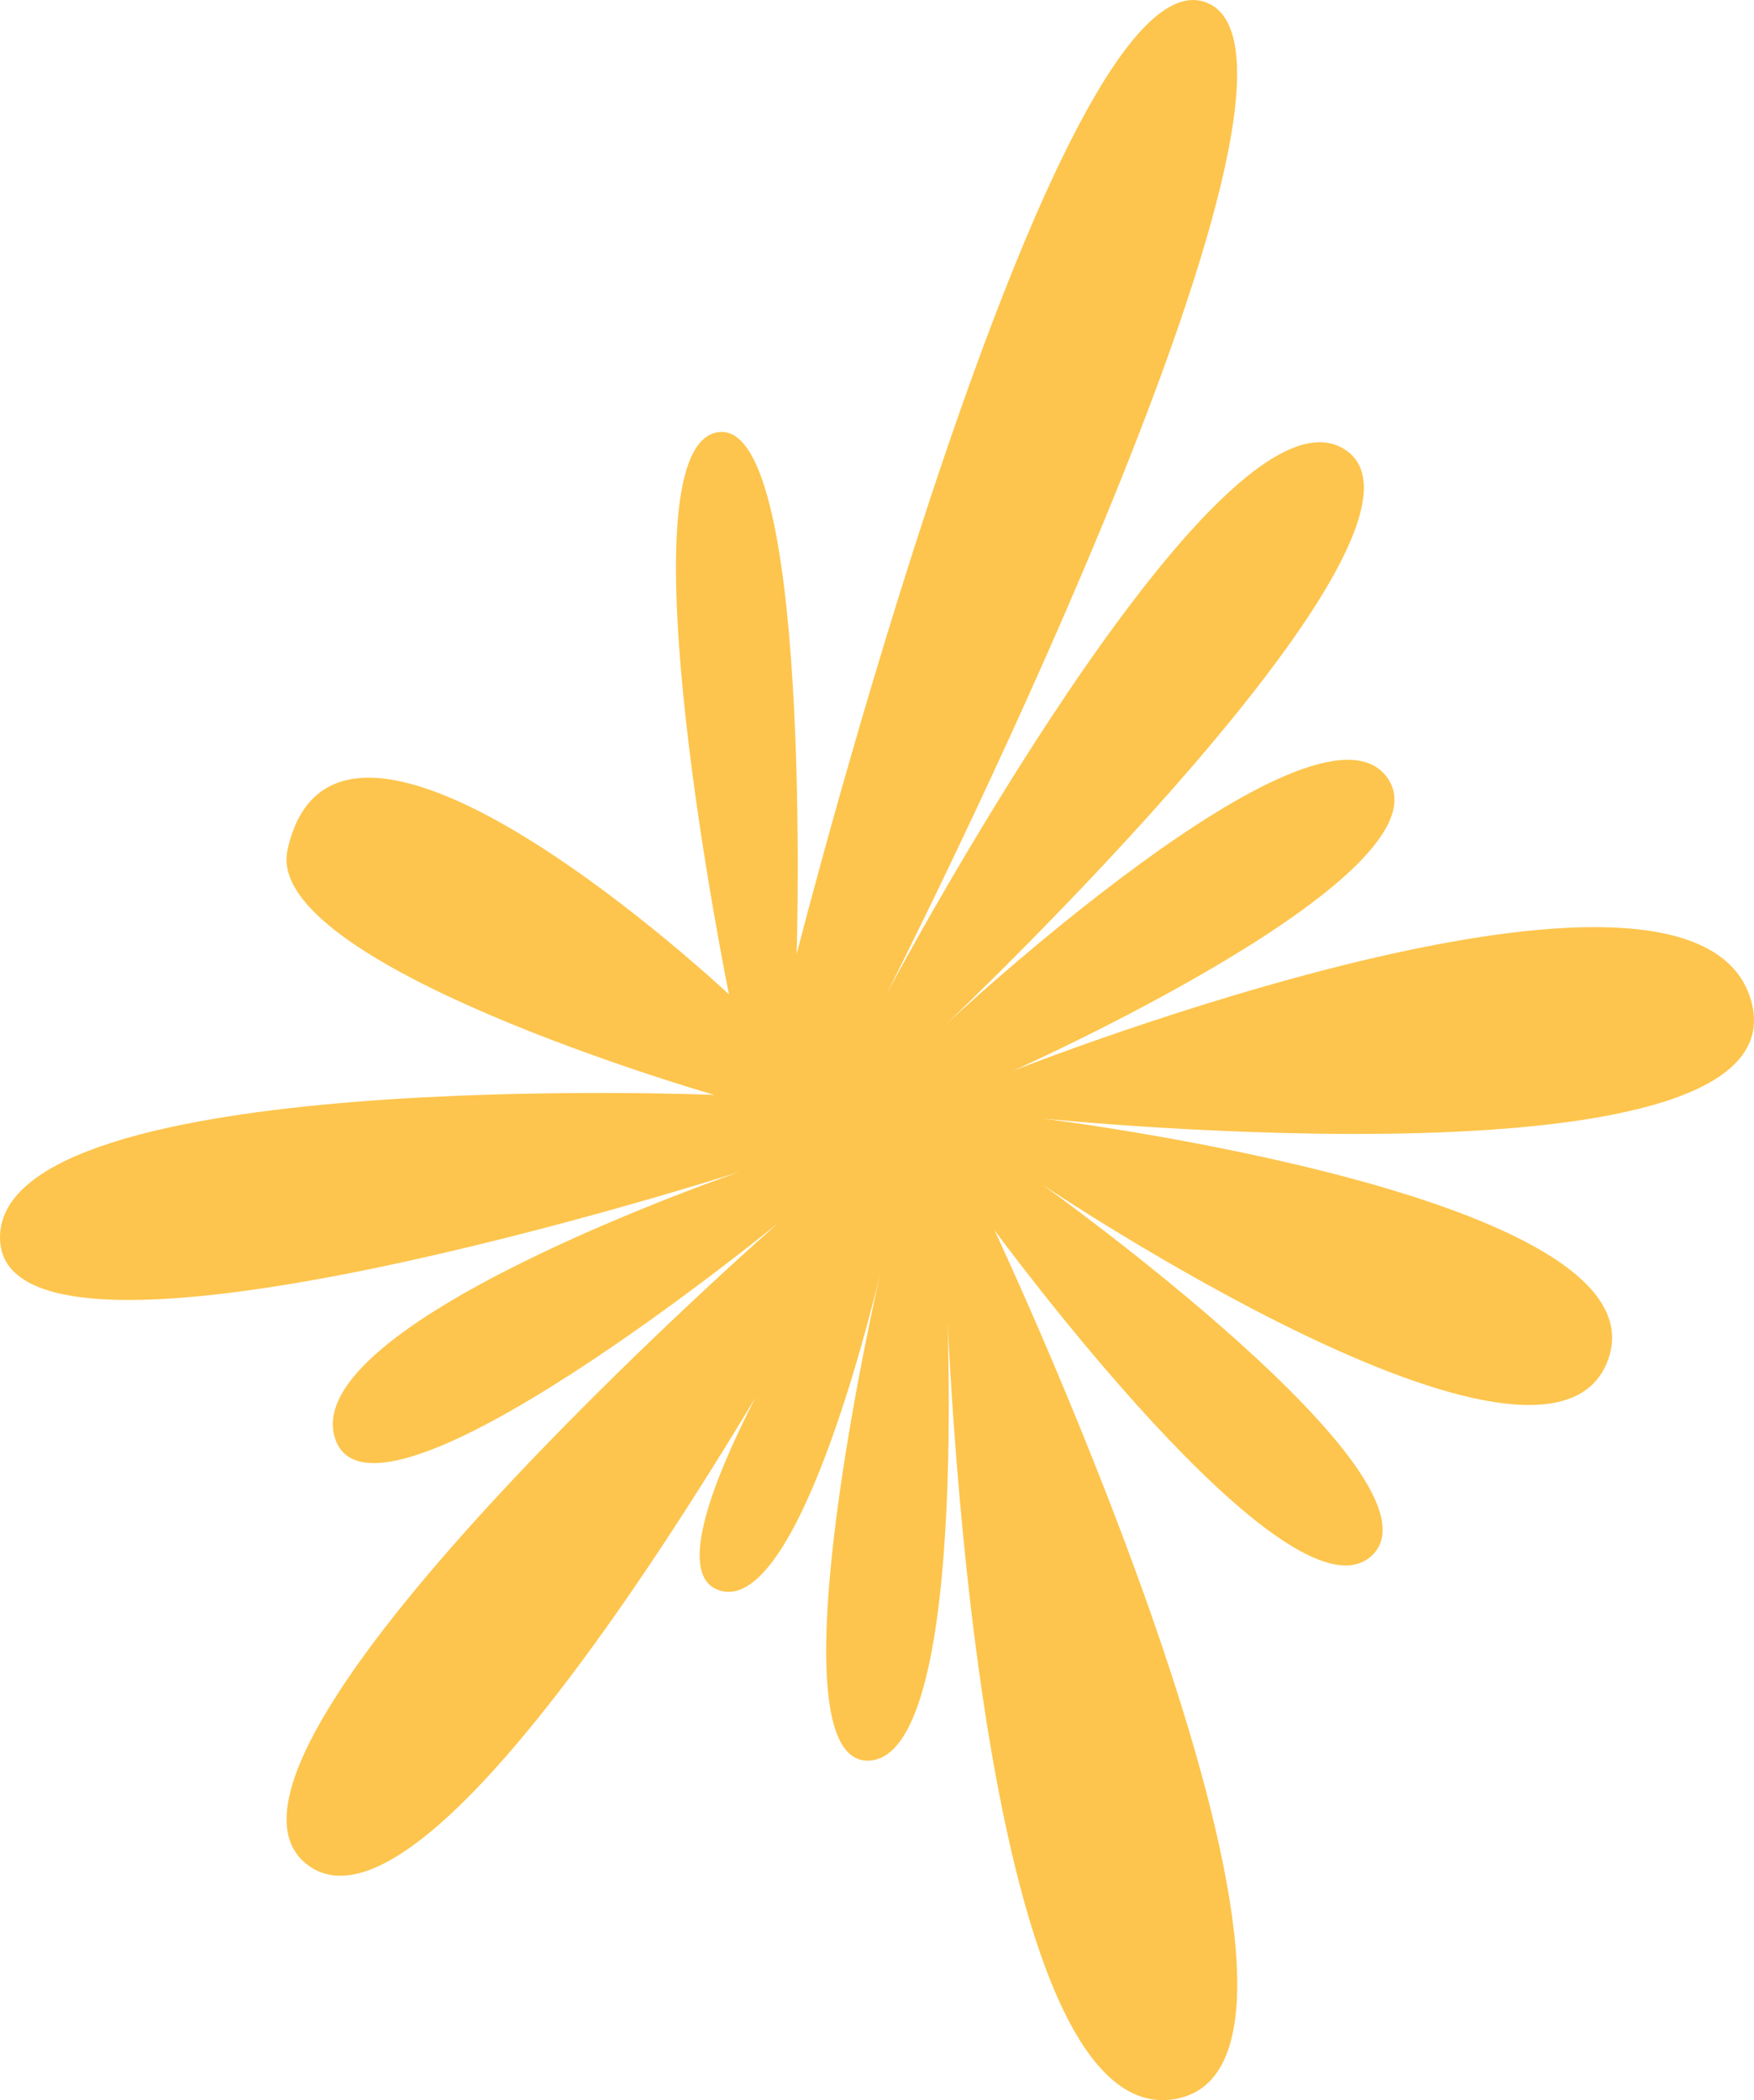 <svg width="147" height="176" viewBox="0 0 147 176" fill="none" xmlns="http://www.w3.org/2000/svg">
<path d="M61.087 83.308C61.087 83.308 51.874 38.088 60.01 36.25C68.147 34.412 66.769 79.944 66.769 79.944C66.769 79.944 88.412 -4.983 101.155 0.231C113.897 5.444 74.292 83.319 74.292 83.319C74.292 83.319 102.069 31.047 112.659 37.636C123.249 44.225 79.2 85.92 79.2 85.92C79.2 85.92 110.055 57.102 116.189 65.067C122.324 73.043 84.882 89.746 84.882 89.746C84.882 89.746 141.825 67.217 146.733 83.77C151.64 100.323 87.336 93.734 87.336 93.734C87.336 93.734 139.834 100.173 134.765 113.974C129.696 127.776 87.336 99.259 87.336 99.259C87.336 99.259 121.872 123.938 114.963 130.377C108.053 136.815 83.343 103.086 83.343 103.086C83.343 103.086 116.039 172.684 98.539 175.898C81.04 179.112 79.2 105.386 79.2 105.386C79.2 105.386 81.653 146.93 72.904 147.543C64.154 148.155 73.829 106.461 73.829 106.461C73.829 106.461 67.232 135.429 60.322 133.29C53.413 131.14 69.987 105.547 69.987 105.547C69.987 105.547 37.603 165.181 25.786 156.292C13.969 147.403 65.23 102.484 65.23 102.484C65.23 102.484 31.307 130.226 28.09 120.574C24.872 110.921 62.012 98.195 62.012 98.195C62.012 98.195 0 118.123 0 103.709C0 89.295 59.86 91.756 59.86 91.756C59.86 91.756 21.944 80.868 24.097 71.216C28.262 52.47 61.087 83.329 61.087 83.329V83.308Z" fill="#FDC54D"/>
</svg>
